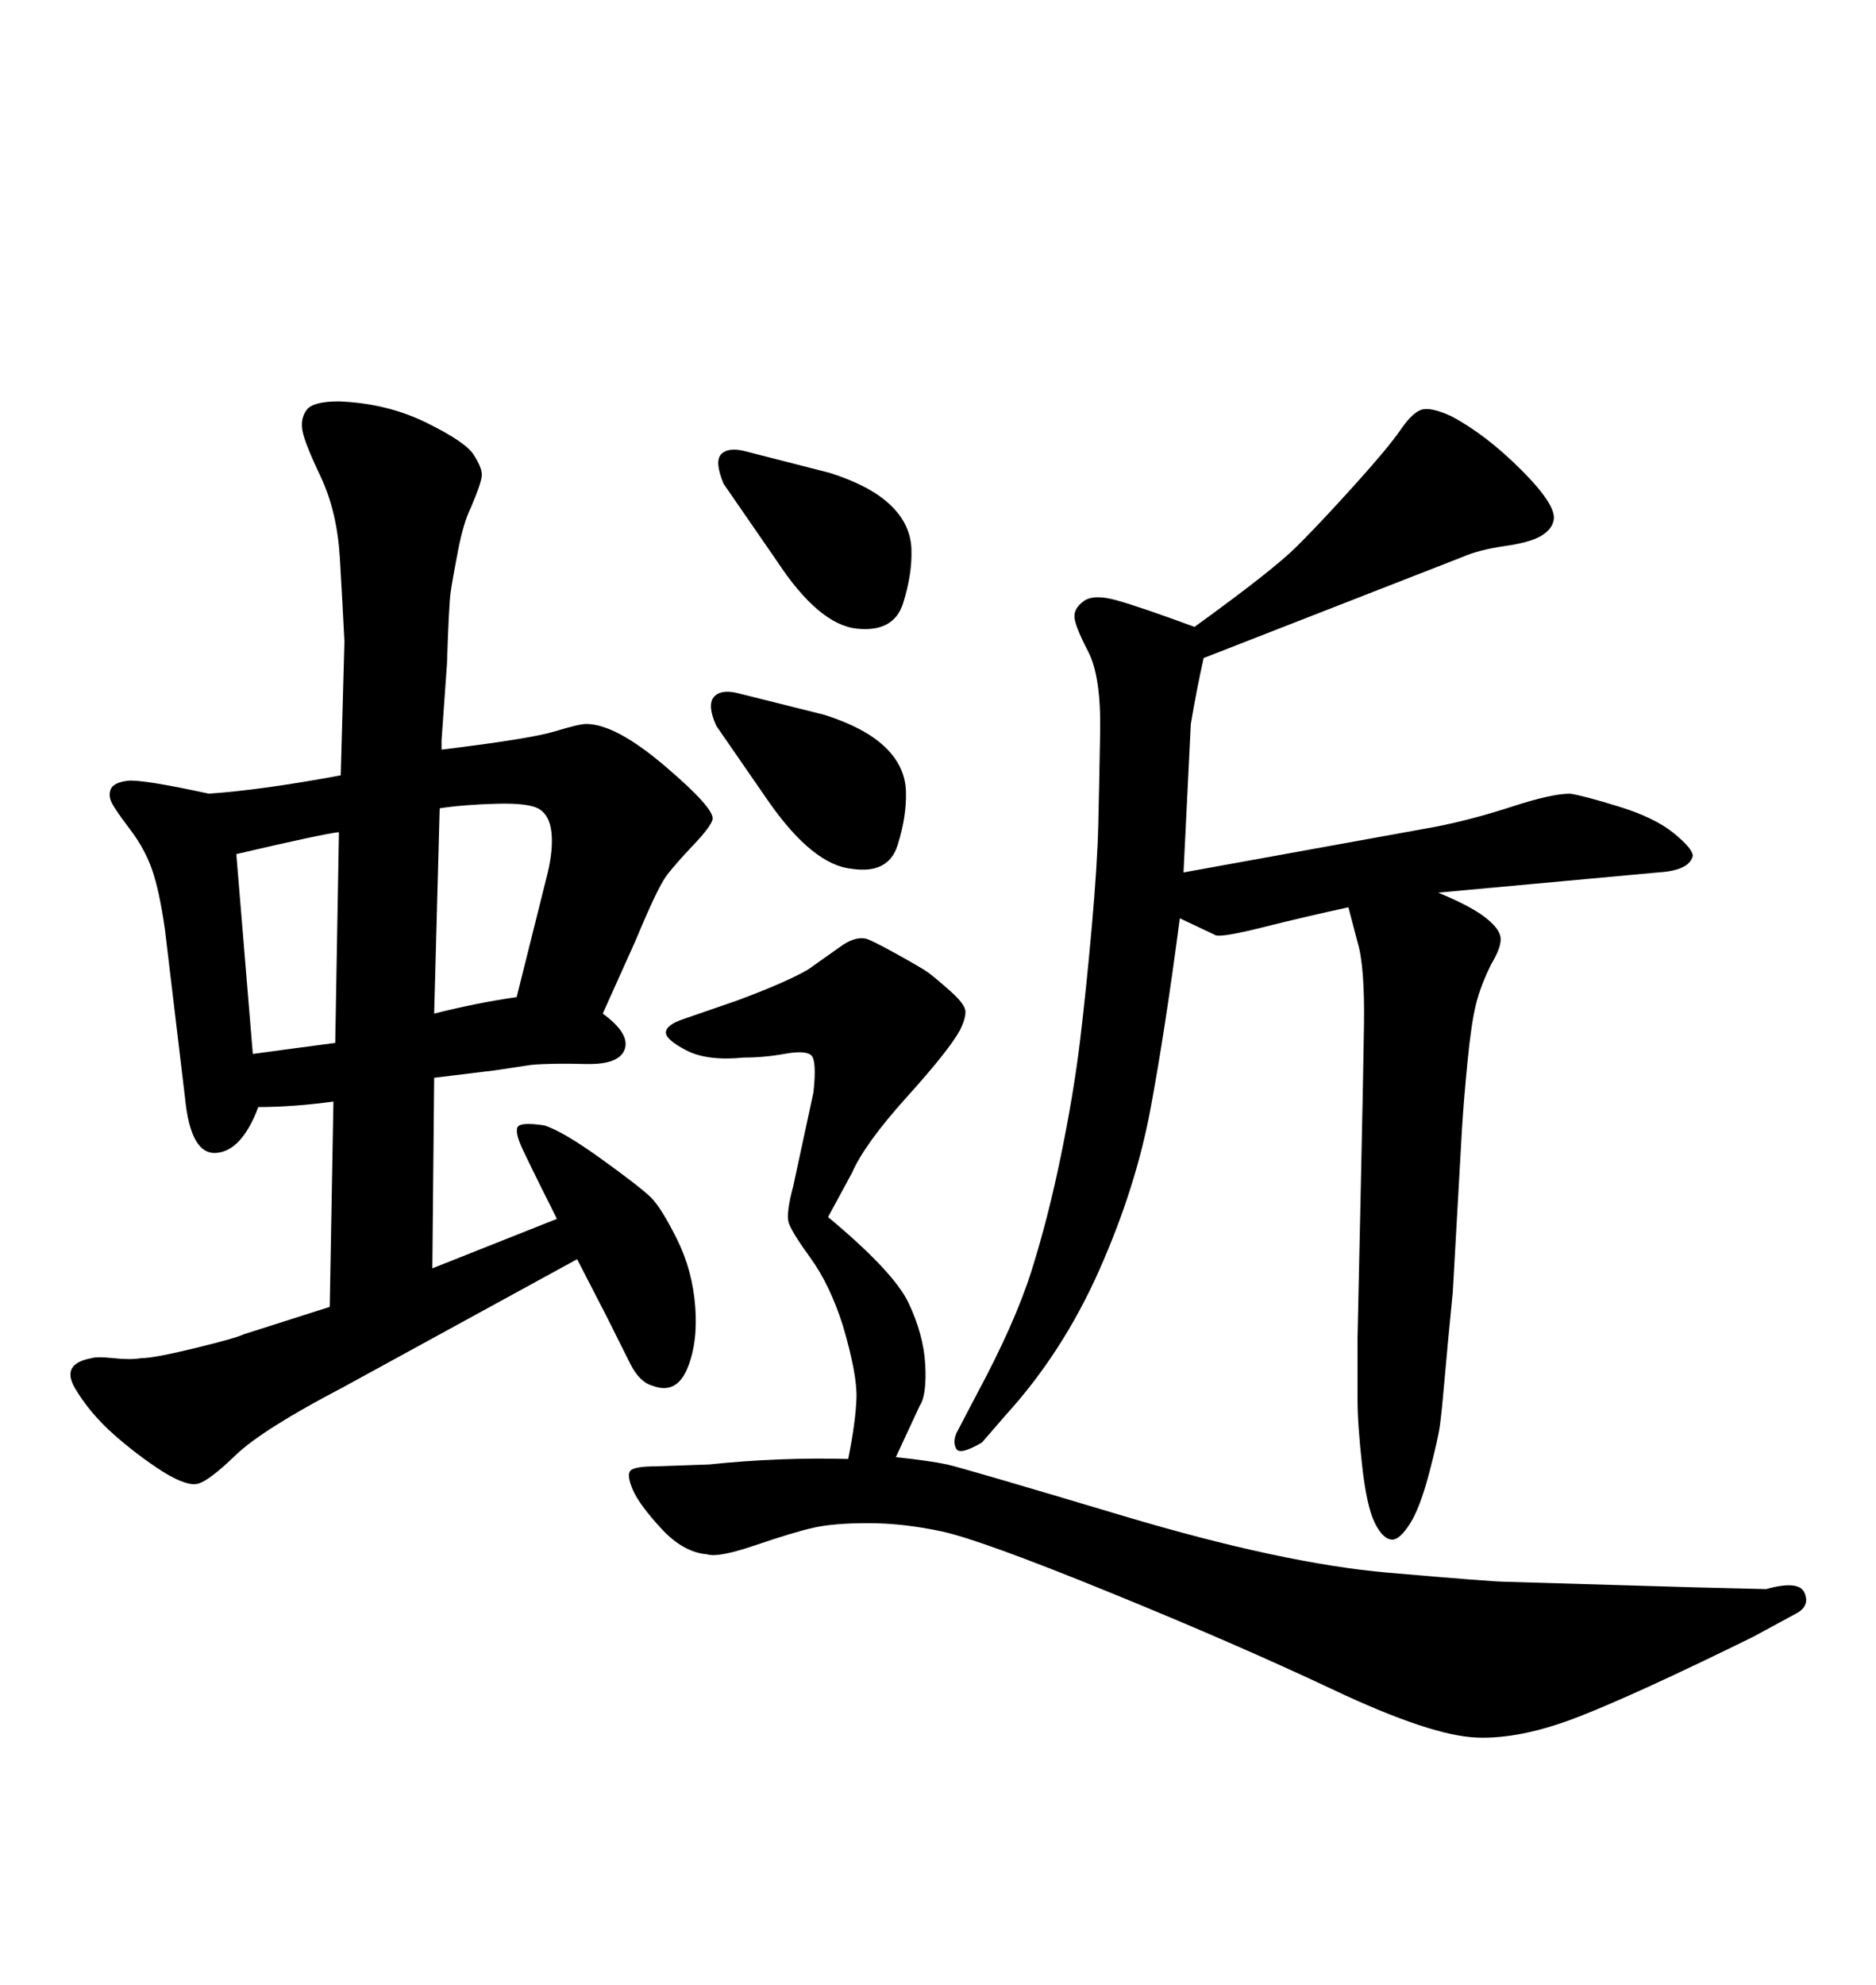 <svg xmlns="http://www.w3.org/2000/svg" xmlns:xlink="http://www.w3.org/1999/xlink" width="300" height="317.285"><path d="M69.43 172.27L69.14 202.73L89.06 194.82Q88.18 193.07 86.57 189.84Q84.96 186.62 83.64 183.84Q82.32 181.05 82.76 180.18Q83.20 179.30 87.01 179.88L87.01 179.88Q89.94 180.76 96.24 185.30Q102.54 189.84 104.15 191.46Q105.76 193.07 108.25 198.05Q110.74 203.03 111.18 208.89Q111.62 214.75 109.86 218.85L109.86 218.85Q108.11 222.95 104.30 221.48L104.30 221.48Q102.25 220.90 100.78 217.97L100.78 217.97L96.97 210.35L92.29 201.27L54.79 221.78Q41.89 228.52 37.65 232.62Q33.40 236.72 31.64 237.16Q29.88 237.60 26.07 235.25L26.07 235.25Q21.97 232.62 18.16 229.25Q14.36 225.88 12.01 221.92Q9.67 217.97 14.65 217.09L14.65 217.09Q15.53 216.80 18.16 217.09Q20.80 217.38 22.56 217.09L22.56 217.09Q24.61 217.09 31.20 215.48Q37.79 213.87 38.96 213.28L38.96 213.28L52.73 208.89L53.32 176.07Q46.88 176.95 41.31 176.95L41.31 176.95Q38.67 183.98 34.57 184.28Q30.47 184.57 29.59 175.49L29.59 175.49L26.37 148.54Q25.49 142.38 24.32 139.01Q23.14 135.64 20.80 132.57Q18.46 129.49 17.87 128.32Q17.29 127.15 17.72 126.12Q18.16 125.10 20.36 124.80Q22.56 124.51 33.40 126.86L33.40 126.86Q41.89 126.27 54.49 123.93L54.49 123.93L55.08 102.54Q54.79 96.68 54.35 89.21Q53.91 81.74 51.27 76.17Q48.63 70.61 48.34 68.70Q48.05 66.80 49.07 65.48Q50.10 64.16 54.20 64.16L54.20 64.16Q61.82 64.45 68.12 67.53Q74.41 70.61 75.73 72.66Q77.05 74.71 77.05 75.88Q77.05 77.05 75.29 81.15L75.29 81.15Q74.12 83.50 73.24 88.04Q72.36 92.58 72.07 94.63Q71.78 96.68 71.48 106.05L71.48 106.05L70.61 118.36L70.61 119.82Q84.96 118.07 88.77 116.89Q92.58 115.72 93.75 115.72L93.75 115.72Q98.44 115.72 106.35 122.46Q114.26 129.20 113.96 130.96L113.96 130.96Q113.67 132.13 110.89 135.06Q108.11 137.99 106.64 139.89Q105.18 141.80 101.66 150.29L101.66 150.29L96.39 162.01Q100.78 165.23 99.90 167.72Q99.02 170.21 93.60 170.07Q88.18 169.92 84.96 170.21L84.96 170.21L79.10 171.09L69.43 172.27ZM70.31 129.20L69.43 162.01Q76.46 160.25 82.62 159.38L82.62 159.38L87.60 139.45Q88.48 135.64 88.18 133.01Q87.89 130.37 86.28 129.35Q84.67 128.32 79.39 128.47Q74.12 128.61 70.31 129.20L70.31 129.20ZM53.61 166.70L54.20 133.01Q51.56 133.30 37.79 136.52L37.79 136.52L40.43 168.46Q46.88 167.58 53.61 166.70L53.61 166.70ZM191.02 100.20L191.02 100.20Q203.61 91.11 207.42 87.30Q211.23 83.50 216.65 77.49Q222.07 71.48 223.97 68.70Q225.88 65.92 227.34 65.48Q228.81 65.04 232.03 66.50L232.03 66.50Q237.60 69.43 243.31 75.15Q249.02 80.86 248.44 83.20L248.44 83.20Q248.14 84.67 246.39 85.69Q244.63 86.72 240.53 87.30Q236.43 87.89 233.79 89.06L233.79 89.06L192.48 105.18Q191.31 110.45 190.43 115.72L190.43 115.72L189.26 139.45L229.69 132.13Q235.55 130.96 241.85 128.91Q248.14 126.86 251.07 126.86L251.07 126.86Q253.13 127.15 258.84 128.91Q264.55 130.66 267.63 133.15Q270.70 135.64 270.70 136.82L270.70 136.82Q270.12 139.16 265.14 139.45L265.14 139.45L229.98 142.68Q234.96 144.73 237.30 146.48Q239.65 148.24 239.94 149.71Q240.23 151.17 238.48 154.10L238.48 154.10Q236.72 157.62 235.99 160.69Q235.25 163.77 234.67 169.78Q234.08 175.78 233.79 180.47L233.79 180.47L232.32 206.54Q231.45 215.33 231.01 220.46Q230.57 225.59 230.27 227.78Q229.98 229.98 228.52 235.55Q227.05 241.11 225.44 243.60Q223.83 246.09 222.66 246.09L222.66 246.09Q221.19 246.09 219.87 243.46Q218.55 240.82 217.82 234.23Q217.09 227.64 217.09 223.68Q217.09 219.73 217.09 213.87L217.09 213.87L217.68 186.62Q217.97 173.44 218.12 163.92Q218.26 154.39 217.09 150.59L217.09 150.59L215.63 145.02Q208.89 146.48 201.86 148.24Q194.82 150 194.24 149.41L194.24 149.41L188.67 146.78Q186.33 164.65 183.98 177.25Q181.64 189.84 175.78 203.03Q169.92 216.21 160.84 226.17L160.84 226.17L157.03 230.57Q153.52 232.62 152.93 231.59Q152.34 230.57 152.93 229.10L152.93 229.10L156.15 222.95Q162.30 211.52 164.94 203.17Q167.58 194.82 169.63 184.86Q171.68 174.90 172.71 166.41Q173.73 157.91 174.61 147.95Q175.49 137.99 175.63 131.84Q175.78 125.68 175.93 116.89Q176.07 108.11 174.02 104.15Q171.97 100.20 171.83 98.73Q171.68 97.27 173.29 96.09Q174.90 94.92 178.56 95.95Q182.23 96.97 191.02 100.20ZM118.95 72.07L118.95 72.07L132.71 75.59Q139.16 77.64 142.38 80.71Q145.61 83.79 145.75 87.74Q145.90 91.70 144.43 96.39Q142.97 101.07 137.11 100.49L137.11 100.49Q130.96 99.90 124.22 89.65L124.22 89.65L115.72 77.34Q114.26 73.83 115.28 72.66Q116.31 71.48 118.95 72.07ZM132.42 194.53L132.42 194.53Q142.97 203.32 145.31 208.30Q147.66 213.28 147.95 217.97L147.95 217.97Q148.24 222.95 147.07 224.71L147.07 224.71L143.26 232.91Q148.83 233.50 151.46 234.08Q154.10 234.67 179.59 242.29Q205.08 249.90 221.92 251.37Q238.77 252.83 240.82 252.83L240.82 252.83L270.70 253.71L282.42 254.00Q287.70 252.54 288.57 254.59Q289.45 256.64 287.40 257.81L287.40 257.81L280.37 261.62Q261.91 270.70 252.54 274.37Q243.16 278.03 236.13 277.73L236.13 277.73Q228.81 277.44 213.28 270.12Q197.75 262.79 177.25 254.44Q156.74 246.09 150.59 244.78Q144.43 243.46 138.87 243.46L138.87 243.46Q133.30 243.46 130.08 244.19Q126.86 244.92 120.85 246.97Q114.84 249.02 113.09 248.44L113.09 248.44Q109.28 248.14 105.76 244.34Q102.25 240.53 101.22 238.18Q100.20 235.84 100.78 235.11Q101.37 234.38 104.88 234.38L104.88 234.38L113.38 234.08Q124.51 232.91 135.64 233.20L135.64 233.20Q136.82 227.34 136.96 223.54Q137.11 219.73 134.77 211.82L134.77 211.82Q132.71 205.37 129.64 201.12Q126.56 196.88 126.12 195.41Q125.68 193.95 126.86 189.55L126.86 189.55L130.08 174.61Q130.66 169.34 129.64 168.60Q128.61 167.87 125.39 168.46Q122.17 169.04 118.95 169.04L118.95 169.04Q113.09 169.63 109.72 167.87Q106.35 166.11 106.49 164.94Q106.64 163.77 109.28 162.89L109.28 162.89L117.77 159.96Q125.68 157.03 129.20 154.98L129.20 154.98L134.18 151.46Q136.52 149.71 138.28 150L138.28 150Q138.87 150 143.12 152.34Q147.36 154.69 148.39 155.42Q149.41 156.15 151.90 158.35Q154.39 160.55 154.39 161.72Q154.39 162.89 153.52 164.65L153.52 164.65Q151.76 167.87 145.02 175.34Q138.28 182.81 136.23 187.50L136.23 187.50L132.42 194.53ZM117.77 110.74L117.77 110.74L131.84 114.26Q138.28 116.31 141.50 119.38Q144.73 122.46 144.87 126.42Q145.02 130.37 143.55 135.06Q142.09 139.75 136.23 138.87L136.23 138.87Q130.08 138.28 123.05 128.32L123.05 128.32L114.55 116.02Q113.09 112.79 114.11 111.47Q115.14 110.16 117.77 110.74Z"/></svg>